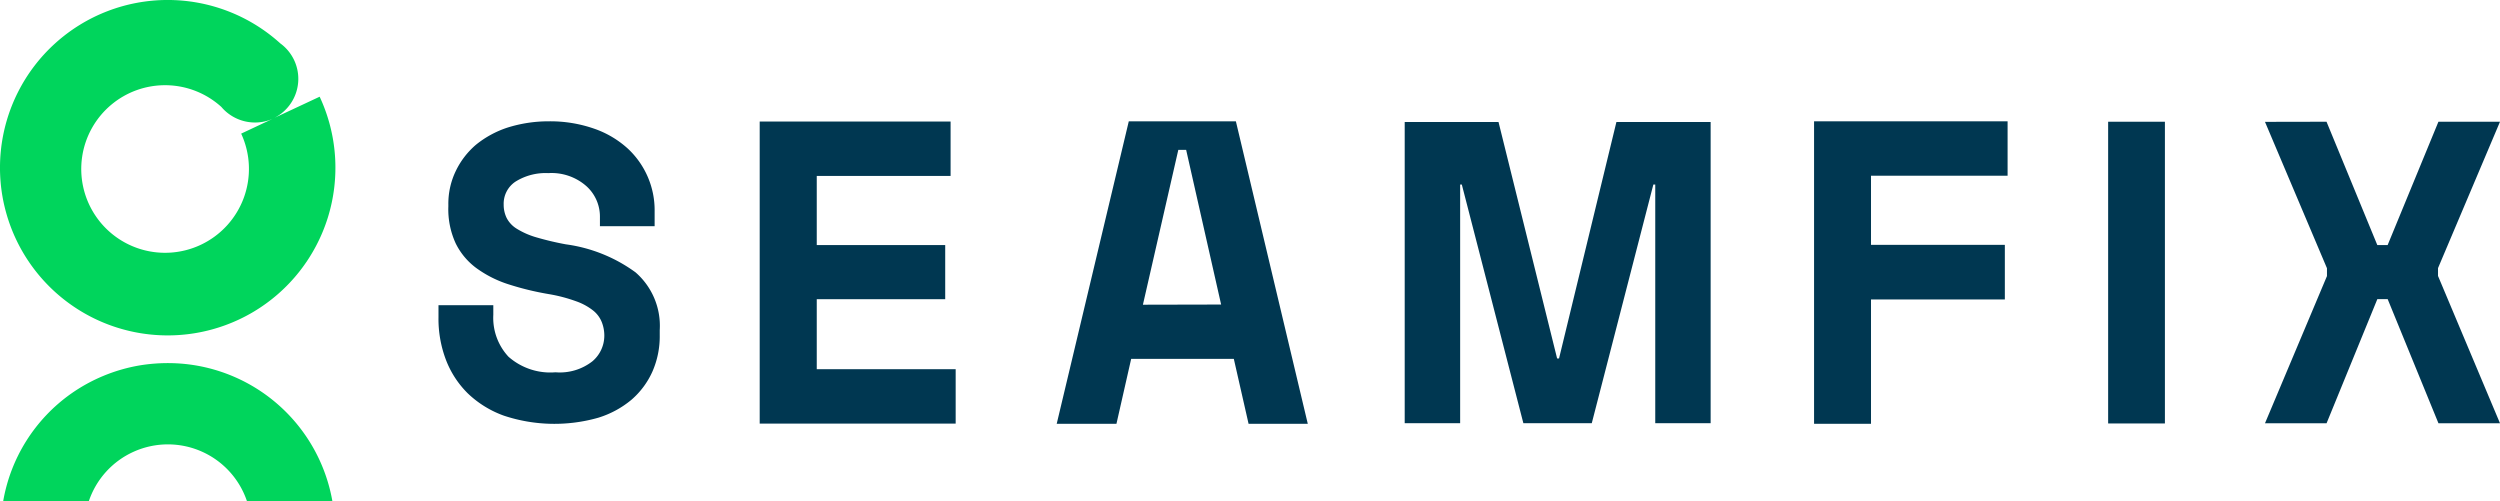 <svg xmlns="http://www.w3.org/2000/svg" xmlns:xlink="http://www.w3.org/1999/xlink" id="Component_6_1" data-name="Component 6 &#x2013; 1" width="83.685" height="16.786" viewBox="0 0 83.685 16.786"><defs><clipPath id="clip-path"><rect id="Rectangle_17" data-name="Rectangle 17" width="83.685" height="16.786" fill="none"></rect></clipPath></defs><g id="Group_37" data-name="Group 37" clip-path="url(#clip-path)"><path id="Path_40" data-name="Path 40" d="M6.061,13.022a5.825,5.825,0,0,0-1.4.064,5.645,5.645,0,0,0-2.279.946A5.564,5.564,0,0,0,.112,17.637H2.977a2.793,2.793,0,0,1,5.3,0h2.858a5.589,5.589,0,0,0-5.074-4.615" transform="translate(-0.007 -0.851)" fill="#00d55c"></path><path id="Path_41" data-name="Path 41" d="M10.7,3.237l-1.509.706a1.468,1.468,0,0,0,.191-2.491A5.614,5.614,0,1,0,10.7,3.237M6.709,8.2a2.805,2.805,0,1,1,.7-4.621,1.478,1.478,0,0,0,1.715.4l-1.051.494A2.809,2.809,0,0,1,6.709,8.2" transform="translate(0 0)" fill="#00d55c"></path><path id="Path_42" data-name="Path 42" d="M83.185,4.36l1.7,4.128h.346l1.7-4.128h2.061l-2.075,4.9v.262l2.075,4.932H86.932l-1.7-4.156h-.346l-1.7,4.156H81.125L83.2,9.526V9.264l-2.075-4.9Z" transform="translate(-5.307 -0.285)" fill="#003751" fill-rule="evenodd"></path><path id="Path_43" data-name="Path 43" d="M75.508,4.36h1.9v10.1h-1.9V4.36Z" transform="translate(-4.94 -0.285)" fill="#003751" fill-rule="evenodd"></path><path id="Path_44" data-name="Path 44" d="M64.975,4.345h6.478V6.166H66.881V8.48h4.48v1.828h-4.48V14.47H64.975Z" transform="translate(-4.251 -0.284)" fill="#003751" fill-rule="evenodd"></path><path id="Path_45" data-name="Path 45" d="M50.313,14.451V4.368h3.14l1.962,7.917h.064L57.4,4.368h3.154V14.451H58.7V6.463h-.064l-2.061,7.988H54.285L52.225,6.463h-.056v7.988Z" transform="translate(-3.292 -0.285)" fill="#003751" fill-rule="evenodd"></path><path id="Path_46" data-name="Path 46" d="M43.846,4.345H40.261L37.848,14.471h2l.493-2.174h3.436l.494,2.174h1.982Zm-3.112,6.139L41.919,5.3h.262l1.171,5.178Z" transform="translate(-2.476 -0.284)" fill="#003751" fill-rule="evenodd"></path><path id="Path_47" data-name="Path 47" d="M27.21,4.353H33.6V6.173h-4.48V8.487h4.3V10.3h-4.3v2.342h4.65v1.821H27.21Z" transform="translate(-1.78 -0.284)" fill="#003751" fill-rule="evenodd"></path><path id="Path_48" data-name="Path 48" d="M21.109,7.526A1.369,1.369,0,0,0,20.65,6.51a1.761,1.761,0,0,0-1.27-.431,1.9,1.9,0,0,0-1.093.282.885.885,0,0,0-.4.769,1.009,1.009,0,0,0,.1.451.918.918,0,0,0,.339.36,2.618,2.618,0,0,0,.635.282,9.9,9.9,0,0,0,1.009.24A5.117,5.117,0,0,1,22.3,9.4a2.369,2.369,0,0,1,.811,1.934V11.5a2.932,2.932,0,0,1-.247,1.227,2.713,2.713,0,0,1-.7.939,3.2,3.2,0,0,1-1.108.6A5.36,5.36,0,0,1,17.9,14.2a3.414,3.414,0,0,1-1.214-.748,3.165,3.165,0,0,1-.734-1.129,3.859,3.859,0,0,1-.247-1.411V10.5h1.835v.324a1.911,1.911,0,0,0,.507,1.4,2.116,2.116,0,0,0,1.574.522,1.771,1.771,0,0,0,1.235-.367,1.124,1.124,0,0,0,.4-.861,1.23,1.23,0,0,0-.085-.451.944.944,0,0,0-.29-.389,1.969,1.969,0,0,0-.571-.31,5.18,5.18,0,0,0-.918-.24A9.629,9.629,0,0,1,18.046,9.8a3.781,3.781,0,0,1-1.065-.536,2.272,2.272,0,0,1-.7-.833A2.73,2.73,0,0,1,16.035,7.2V7.117a2.516,2.516,0,0,1,.248-1.107,2.674,2.674,0,0,1,.678-.882,3.307,3.307,0,0,1,1.051-.572,4.557,4.557,0,0,1,1.382-.211,4.448,4.448,0,0,1,1.524.247,3.238,3.238,0,0,1,1.122.664,2.814,2.814,0,0,1,.9,2.1v.5H21.109Z" transform="translate(-1.027 -0.284)" fill="#003751" fill-rule="evenodd"></path></g></svg>
